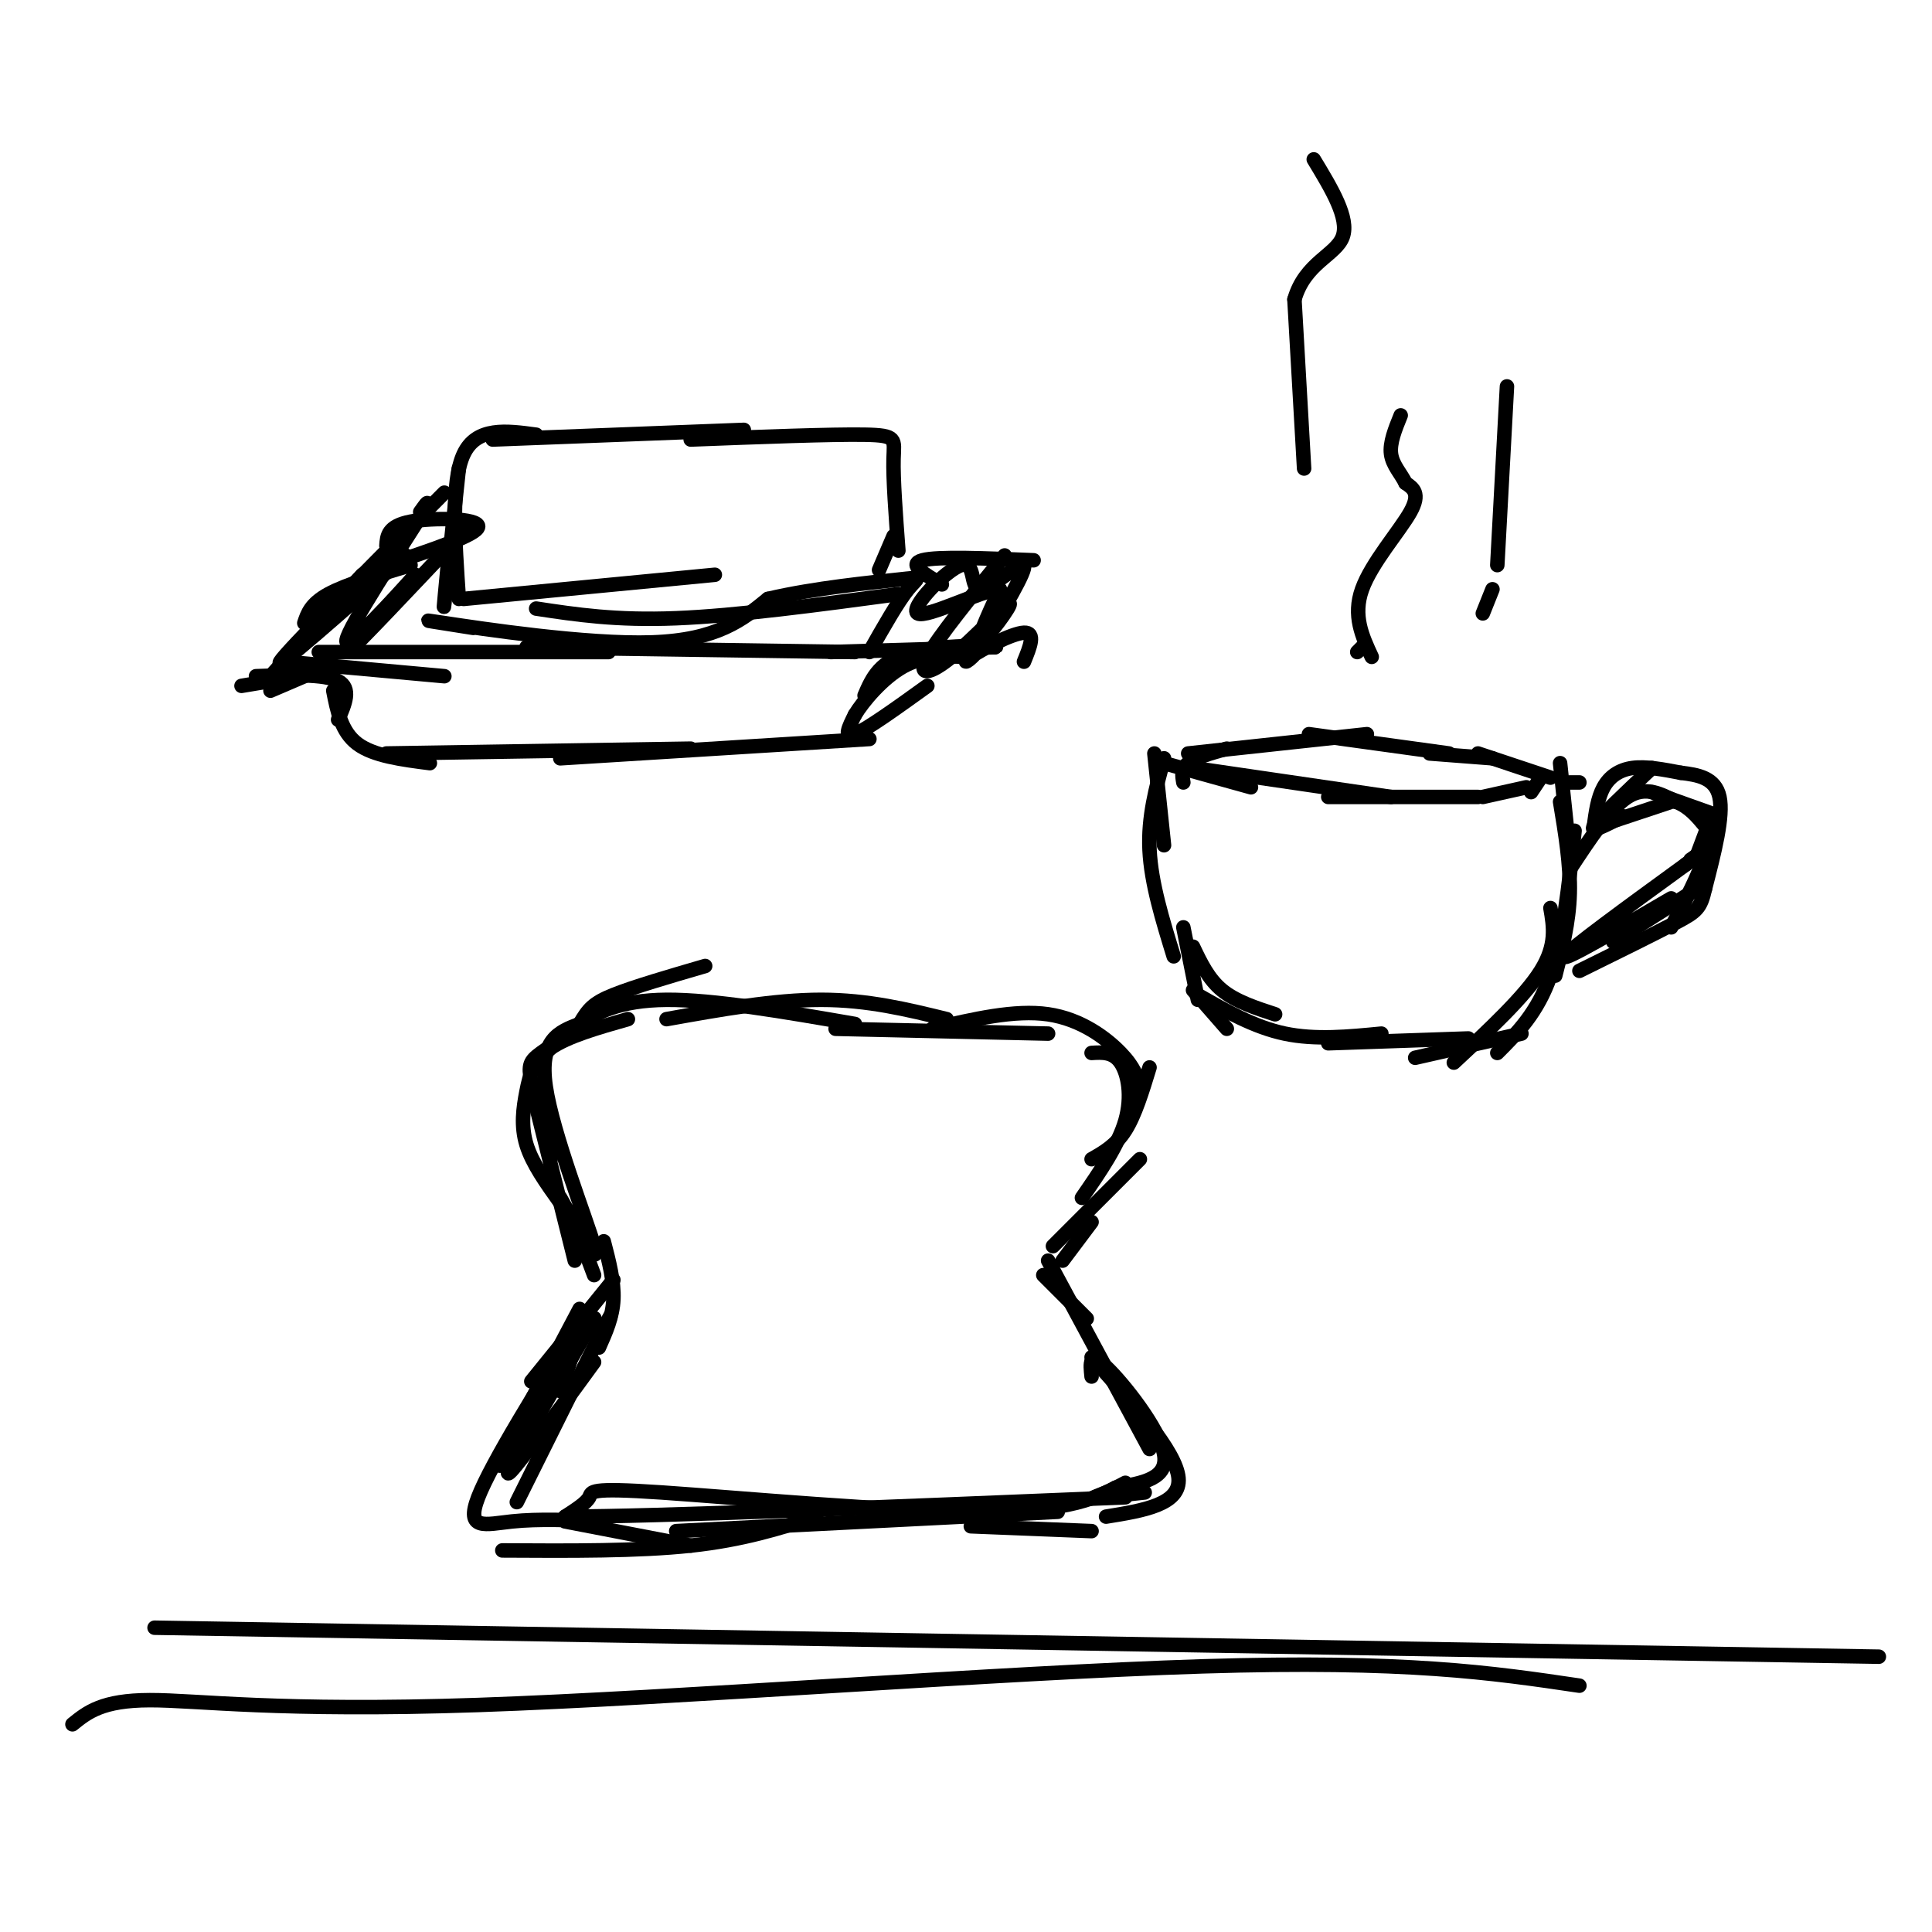 <svg viewBox='0 0 400 400' version='1.1' xmlns='http://www.w3.org/2000/svg' xmlns:xlink='http://www.w3.org/1999/xlink'><g fill='none' stroke='#000000' stroke-width='3' stroke-linecap='round' stroke-linejoin='round'><path d='M239,156c0.000,0.000 2.000,19.000 2,19'/><path d='M241,157c-1.667,6.083 -3.333,12.167 -3,19c0.333,6.833 2.667,14.417 5,22'/><path d='M247,196c1.583,3.333 3.167,6.667 6,9c2.833,2.333 6.917,3.667 11,5'/><path d='M248,206c5.833,3.333 11.667,6.667 18,8c6.333,1.333 13.167,0.667 20,0'/><path d='M275,216c0.000,0.000 29.000,-1.000 29,-1'/><path d='M293,219c0.000,0.000 22.000,-5.000 22,-5'/><path d='M301,220c7.333,-6.833 14.667,-13.667 18,-19c3.333,-5.333 2.667,-9.167 2,-13'/><path d='M310,218c4.167,-4.167 8.333,-8.333 11,-16c2.667,-7.667 3.833,-18.833 5,-30'/><path d='M322,202c1.417,-5.500 2.833,-11.000 3,-17c0.167,-6.000 -0.917,-12.500 -2,-19'/><path d='M325,177c0.000,0.000 -2.000,-19.000 -2,-19'/><path d='M241,158c0.000,0.000 18.000,5.000 18,5'/><path d='M247,159c0.000,0.000 41.000,6.000 41,6'/><path d='M275,165c0.000,0.000 31.000,0.000 31,0'/><path d='M307,165c0.000,0.000 9.000,-2.000 9,-2'/><path d='M317,164c0.000,0.000 2.000,-3.000 2,-3'/><path d='M245,162c-0.250,-1.417 -0.500,-2.833 1,-4c1.500,-1.167 4.750,-2.083 8,-3'/><path d='M246,156c0.000,0.000 37.000,-4.000 37,-4'/><path d='M271,152c0.000,0.000 29.000,4.000 29,4'/><path d='M296,156c0.000,0.000 13.000,1.000 13,1'/><path d='M306,156c0.000,0.000 15.000,5.000 15,5'/><path d='M325,162c0.000,0.000 2.000,0.000 2,0'/><path d='M281,135c0.000,0.000 1.000,-1.000 1,-1'/><path d='M284,136c-1.978,-4.267 -3.956,-8.533 -2,-14c1.956,-5.467 7.844,-12.133 10,-16c2.156,-3.867 0.578,-4.933 -1,-6'/><path d='M291,100c-0.911,-1.911 -2.689,-3.689 -3,-6c-0.311,-2.311 0.844,-5.156 2,-8'/><path d='M307,127c0.000,0.000 2.000,-5.000 2,-5'/><path d='M310,117c0.000,0.000 2.000,-37.000 2,-37'/><path d='M270,97c0.000,0.000 -2.000,-35.000 -2,-35'/><path d='M268,62c2.178,-7.622 8.622,-9.178 10,-13c1.378,-3.822 -2.311,-9.911 -6,-16'/><path d='M330,171c0.400,-2.911 0.800,-5.822 2,-8c1.200,-2.178 3.200,-3.622 6,-4c2.800,-0.378 6.400,0.311 10,1'/><path d='M348,160c3.467,0.422 7.133,0.978 8,5c0.867,4.022 -1.067,11.511 -3,19'/><path d='M353,184c-0.911,4.067 -1.689,4.733 -6,7c-4.311,2.267 -12.156,6.133 -20,10'/><path d='M325,180c4.167,-6.333 8.333,-12.667 12,-15c3.667,-2.333 6.833,-0.667 10,1'/><path d='M347,166c2.667,1.000 4.333,3.000 6,5'/><path d='M354,170c0.000,0.000 -3.000,8.000 -3,8'/><path d='M353,183c0.000,0.000 -19.000,12.000 -19,12'/><path d='M346,186c-11.250,6.583 -22.500,13.167 -22,12c0.500,-1.167 12.750,-10.083 25,-19'/><path d='M349,179c4.333,-3.333 2.667,-2.167 1,-1'/><path d='M346,192c2.917,-5.500 5.833,-11.000 7,-15c1.167,-4.000 0.583,-6.500 0,-9'/><path d='M356,169c0.000,0.000 -14.000,-5.000 -14,-5'/><path d='M346,166c0.000,0.000 -15.000,5.000 -15,5'/><path d='M336,169c-3.500,1.833 -7.000,3.667 -6,2c1.000,-1.667 6.500,-6.833 12,-12'/><path d='M245,192c0.000,0.000 3.000,15.000 3,15'/><path d='M247,205c0.000,0.000 7.000,8.000 7,8'/><path d='M123,264c0.000,0.000 -3.000,-8.000 -3,-8'/><path d='M119,261c0.000,0.000 -9.000,-36.000 -9,-36'/><path d='M114,240c-1.667,-6.244 -3.333,-12.489 -4,-16c-0.667,-3.511 -0.333,-4.289 2,-6c2.333,-1.711 6.667,-4.356 11,-7'/><path d='M130,211c-6.238,1.774 -12.476,3.548 -16,6c-3.524,2.452 -4.333,5.583 -5,9c-0.667,3.417 -1.190,7.119 0,11c1.190,3.881 4.095,7.940 7,12'/><path d='M116,248c4.222,7.600 8.444,15.200 7,10c-1.444,-5.200 -8.556,-23.200 -10,-33c-1.444,-9.800 2.778,-11.400 7,-13'/><path d='M120,212c1.800,-3.089 2.800,-4.311 7,-6c4.200,-1.689 11.600,-3.844 19,-6'/><path d='M113,218c1.822,-1.867 3.644,-3.733 7,-6c3.356,-2.267 8.244,-4.933 18,-5c9.756,-0.067 24.378,2.467 39,5'/><path d='M138,211c11.167,-2.000 22.333,-4.000 32,-4c9.667,0.000 17.833,2.000 26,4'/><path d='M173,213c0.000,0.000 44.000,1.000 44,1'/><path d='M193,213c8.556,-2.000 17.111,-4.000 24,-3c6.889,1.000 12.111,5.000 15,8c2.889,3.000 3.444,5.000 4,7'/><path d='M238,221c-1.500,4.917 -3.000,9.833 -5,13c-2.000,3.167 -4.500,4.583 -7,6'/><path d='M226,218c2.222,-0.133 4.444,-0.267 6,2c1.556,2.267 2.444,6.933 1,12c-1.444,5.067 -5.222,10.533 -9,16'/><path d='M236,240c0.000,0.000 -18.000,18.000 -18,18'/><path d='M226,253c0.000,0.000 -6.000,8.000 -6,8'/><path d='M216,264c0.000,0.000 9.000,9.000 9,9'/><path d='M217,261c0.000,0.000 21.000,39.000 21,39'/><path d='M226,281c8.750,9.750 17.500,19.500 18,25c0.500,5.500 -7.250,6.750 -15,8'/><path d='M127,265c0.000,0.000 -17.000,21.000 -17,21'/><path d='M121,272c-9.644,15.489 -19.289,30.978 -22,38c-2.711,7.022 1.511,5.578 7,5c5.489,-0.578 12.244,-0.289 19,0'/><path d='M104,321c14.083,0.083 28.167,0.167 39,-1c10.833,-1.167 18.417,-3.583 26,-6'/><path d='M140,317c0.000,0.000 79.000,-4.000 79,-4'/><path d='M201,316c0.000,0.000 25.000,1.000 25,1'/><path d='M121,283c0.000,0.000 0.100,0.100 0.1,0.1'/><path d='M124,278c1.917,-4.250 3.833,-8.500 1,-3c-2.833,5.500 -10.417,20.750 -18,36'/><path d='M116,288c0.000,0.000 5.000,-15.000 5,-15'/><path d='M120,271c-9.411,17.768 -18.821,35.536 -16,32c2.821,-3.536 17.875,-28.375 19,-30c1.125,-1.625 -11.679,19.964 -16,28c-4.321,8.036 -0.161,2.518 4,-3'/><path d='M111,298c2.667,-3.167 7.333,-9.583 12,-16'/><path d='M124,279c1.417,-3.167 2.833,-6.333 3,-10c0.167,-3.667 -0.917,-7.833 -2,-12'/><path d='M226,285c-0.289,-2.689 -0.578,-5.378 3,-2c3.578,3.378 11.022,12.822 12,18c0.978,5.178 -4.511,6.089 -10,7'/><path d='M231,308c-2.889,1.578 -5.111,2.022 -4,2c1.111,-0.022 5.556,-0.511 10,-1'/><path d='M233,307c-5.631,2.994 -11.262,5.988 -30,6c-18.738,0.012 -50.583,-2.958 -66,-4c-15.417,-1.042 -14.405,-0.155 -15,1c-0.595,1.155 -2.798,2.577 -5,4'/><path d='M117,314c18.500,0.000 67.250,-2.000 116,-4'/><path d='M143,320c0.000,0.000 -26.000,-5.000 -26,-5'/><path d='M50,142c0.000,0.000 6.000,-1.000 6,-1'/><path d='M53,140c7.083,-0.250 14.167,-0.500 17,1c2.833,1.500 1.417,4.750 0,8'/><path d='M69,143c0.833,4.250 1.667,8.500 5,11c3.333,2.500 9.167,3.250 15,4'/><path d='M80,156c0.000,0.000 63.000,-1.000 63,-1'/><path d='M116,157c0.000,0.000 64.000,-4.000 64,-4'/><path d='M56,143c0.000,0.000 7.000,-3.000 7,-3'/><path d='M59,137c0.000,0.000 33.000,3.000 33,3'/><path d='M66,135c0.000,0.000 60.000,0.000 60,0'/><path d='M109,134c0.000,0.000 68.000,1.000 68,1'/><path d='M172,135c0.000,0.000 34.000,-1.000 34,-1'/><path d='M206,134c1.956,-0.333 -10.156,-0.667 -17,1c-6.844,1.667 -8.422,5.333 -10,9'/><path d='M192,142c-6.250,4.500 -12.500,9.000 -15,10c-2.500,1.000 -1.250,-1.500 0,-4'/><path d='M177,148c1.644,-2.756 5.756,-7.644 10,-10c4.244,-2.356 8.622,-2.178 13,-2'/><path d='M56,140c0.000,0.000 19.000,-21.000 19,-21'/><path d='M63,129c0.667,-2.000 1.333,-4.000 5,-6c3.667,-2.000 10.333,-4.000 17,-6'/><path d='M80,113c0.133,-2.044 0.267,-4.089 5,-5c4.733,-0.911 14.067,-0.689 14,1c-0.067,1.689 -9.533,4.844 -19,8'/><path d='M80,117c-4.667,2.500 -6.833,4.750 -9,7'/><path d='M84,115c-13.667,12.083 -27.333,24.167 -26,22c1.333,-2.167 17.667,-18.583 34,-35'/><path d='M97,109c-12.119,12.833 -24.238,25.667 -24,25c0.238,-0.667 12.833,-14.833 13,-15c0.167,-0.167 -12.095,13.667 -14,14c-1.905,0.333 6.548,-12.833 15,-26'/><path d='M87,107c2.500,-4.500 1.250,-2.750 0,-1'/><path d='M93,114c-0.667,6.917 -1.333,13.833 -1,11c0.333,-2.833 1.667,-15.417 3,-28'/><path d='M95,124c-0.833,-12.167 -1.667,-24.333 1,-30c2.667,-5.667 8.833,-4.833 15,-4'/><path d='M102,91c0.000,0.000 52.000,-2.000 52,-2'/><path d='M143,91c14.556,-0.556 29.111,-1.111 36,-1c6.889,0.111 6.111,0.889 6,5c-0.111,4.111 0.444,11.556 1,19'/><path d='M185,111c0.000,0.000 -3.000,7.000 -3,7'/><path d='M96,124c0.000,0.000 52.000,-5.000 52,-5'/><path d='M111,126c8.250,1.250 16.500,2.500 29,2c12.500,-0.500 29.250,-2.750 46,-5'/><path d='M98,130c-6.778,-1.067 -13.556,-2.133 -6,-1c7.556,1.133 29.444,4.467 43,4c13.556,-0.467 18.778,-4.733 24,-9'/><path d='M159,124c9.607,-2.262 21.625,-3.417 27,-4c5.375,-0.583 4.107,-0.595 2,2c-2.107,2.595 -5.054,7.798 -8,13'/><path d='M195,121c-3.583,-2.083 -7.167,-4.167 -4,-5c3.167,-0.833 13.083,-0.417 23,0'/><path d='M208,115c-6.911,8.461 -13.821,16.922 -16,21c-2.179,4.078 0.375,3.774 5,0c4.625,-3.774 11.322,-11.016 12,-11c0.678,0.016 -4.663,7.290 -6,8c-1.337,0.710 1.332,-5.145 4,-11'/><path d='M207,122c-3.759,0.155 -15.156,6.041 -17,5c-1.844,-1.041 5.867,-9.011 9,-10c3.133,-0.989 1.690,5.003 4,5c2.310,-0.003 8.374,-6.001 9,-5c0.626,1.001 -4.187,9.000 -9,17'/><path d='M203,134c-2.500,3.452 -4.250,3.583 -2,2c2.250,-1.583 8.500,-4.881 11,-5c2.500,-0.119 1.250,2.940 0,6'/><path d='M32,337c0.000,0.000 357.000,6.000 357,6'/><path d='M15,357c3.071,-2.488 6.143,-4.976 16,-5c9.857,-0.024 26.500,2.417 68,1c41.500,-1.417 107.857,-6.690 150,-8c42.143,-1.310 60.071,1.345 78,4'/></g>
</svg>